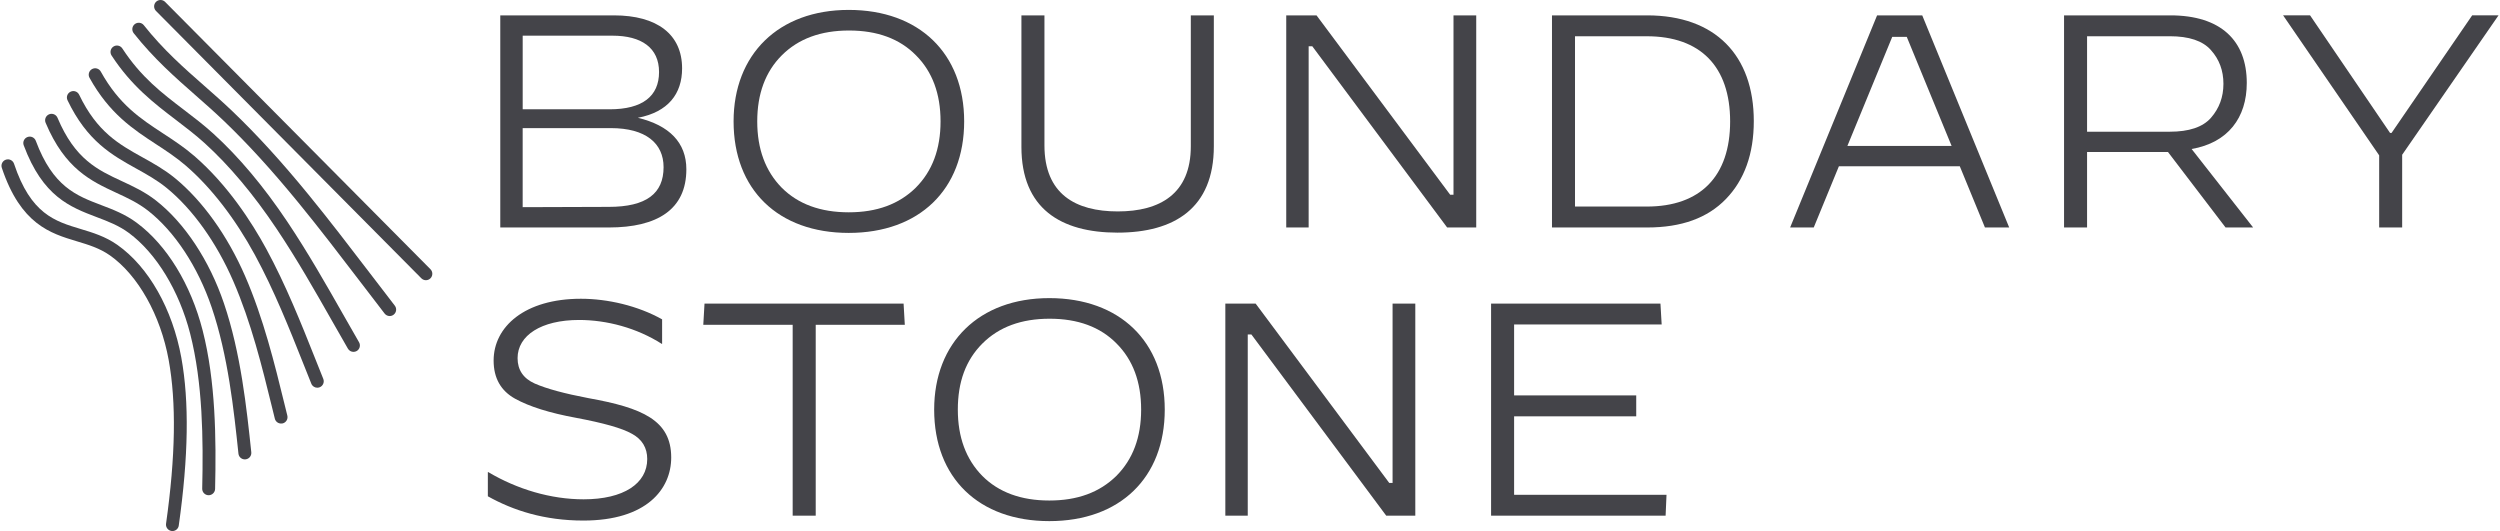 <svg xmlns="http://www.w3.org/2000/svg" id="a" width="14.17in" height="3.01in" viewBox="0 0 1020.54 217.04"><g id="b"><g><g><path d="M203.86,92.97V6.28h46.44c17.71,0,27.87,7.8,27.87,21.67,0,10.4-5.7,17.83-18.08,20.19,12.88,3.1,19.82,10.15,19.82,21.05,0,16.35-11.76,23.78-31.7,23.78h-44.35Zm9.16-48.3h35.54c13.38,0,20.19-5.32,20.19-15.23s-7.18-14.86-19.07-14.86h-36.66v30.09Zm0,40l35.17-.12c15.35,0,22.41-5.45,22.41-16.22,0-9.78-7.31-15.97-21.55-15.97h-36.04v32.31h0Z" fill="#444449"></path><path d="M299.21,49.62c0-27.37,18.33-45.57,47.06-45.57s47.18,17.71,47.18,45.57-18.33,45.57-47.18,45.57-47.06-17.7-47.06-45.57Zm74.43,27.12c6.81-6.81,10.16-15.85,10.16-27.12s-3.34-20.31-10.03-27c-6.69-6.81-15.85-10.15-27.37-10.15s-20.68,3.34-27.49,10.15c-6.69,6.69-10.03,15.73-10.03,27s3.34,20.31,10.03,27.12c6.69,6.69,15.85,10.03,27.37,10.03s20.54-3.34,27.36-10.03Z" fill="#444449"></path><path d="M416.85,60.02V6.28h9.41V59.41c0,19.94,12.75,27,29.97,27s29.85-7.18,29.85-26.62V6.29h9.41V59.79c0,25.26-16.1,35.29-39.38,35.29-23.28-.01-39.26-9.92-39.26-35.06Z" fill="#444449"></path><path d="M525.08,92.97V6.28h12.38l54.62,73.31h1.36V6.28h9.29V92.97h-11.89l-55.11-74.06h-1.49V92.97h-9.16Z" fill="#444449"></path><path d="M633.69,92.97V6.28h38.89c27.86,0,43.59,16.35,43.59,43.22,0,13.38-3.84,24.03-11.39,31.83s-18.2,11.64-32.2,11.64h-38.89Zm9.41-8.55h29.35c21.92,0,34.05-12.39,34.05-34.8s-12.14-34.8-34.05-34.8h-29.35V84.42Z" fill="#444449"></path><path d="M731.02,92.97L766.56,6.28h18.45l35.54,86.69h-9.91l-10.28-25.02h-49.41l-10.28,25.02h-9.65Zm41.73-77.9l-18.33,44.58h42.6l-18.33-44.58s-5.94,0-5.94,0Z" fill="#444449"></path><path d="M842.97,92.97V6.28h43.47c20.68,0,31.21,10.4,31.21,27.62,0,14.24-7.68,24.4-22.54,27l25.14,32.07h-11.27l-23.53-30.84h-33.07v30.84h-9.41Zm9.41-39.14h33.81c7.8,0,13.5-1.86,16.84-5.7s5.08-8.42,5.08-13.87-1.73-10.03-5.08-13.75c-3.34-3.84-9.04-5.7-16.84-5.7h-33.81V53.83Z" fill="#444449"></path><path d="M971.76,92.97v-29.48l-39.26-57.21h11.02l32.69,48.05h.62l32.94-48.05h10.77l-39.38,56.97v29.72h-9.4Z" fill="#444449"></path><path d="M198.78,202.83v-9.91h.12c11.89,7.06,25.63,11.15,39.01,11.15,16.35,0,26.01-6.44,26.01-16.47,0-4.58-2.11-8.05-6.19-10.28-4.09-2.35-11.77-4.46-22.91-6.56-10.78-1.98-19.07-4.58-24.89-7.8-5.82-3.22-8.79-8.42-8.79-15.6,0-13.87,12.76-25.26,35.67-25.26,10.9,0,23.28,2.85,33.19,8.42v10.03h-.12c-10.28-6.56-22.54-9.78-33.81-9.78-15.48,0-25.14,6.32-25.14,15.6,0,4.83,2.35,8.3,7.06,10.4,4.83,2.11,12.13,4.09,21.92,5.95,22.05,3.96,33.81,9.04,33.81,24.27,0,12.88-10.03,25.76-35.91,25.76-15.87,0-28.63-4.1-39.03-9.92Z" fill="#444449"></path><path d="M323.36,210.76v-78.02h-36.53l.5-8.67h81.36l.5,8.67h-36.41v78.02h-9.42Z" fill="#444449"></path><path d="M381.19,167.41c0-27.37,18.33-45.57,47.06-45.57s47.18,17.71,47.18,45.57-18.33,45.57-47.18,45.57-47.06-17.7-47.06-45.57Zm74.43,27.12c6.81-6.81,10.16-15.85,10.16-27.12s-3.34-20.31-10.03-27c-6.69-6.81-15.85-10.15-27.37-10.15s-20.68,3.34-27.49,10.15-10.03,15.73-10.03,27,3.34,20.31,10.03,27.12c6.69,6.69,15.85,10.03,27.37,10.03s20.54-3.34,27.36-10.03Z" fill="#444449"></path><path d="M500.19,210.76V124.07h12.38l54.61,73.31h1.36V124.07h9.29v86.69h-11.88l-55.11-74.06h-1.49v74.06h-9.16Z" fill="#444449"></path><path d="M608.8,210.76V124.07h69.22l.5,8.55h-60.31v28.97h49.91v8.55h-49.91v32.07h62.29l-.37,8.54h-71.33Z" fill="#444449"></path></g><g><path d="M69.87,217.04c-.12,0-.25-.01-.37-.03-1.44-.2-2.44-1.53-2.24-2.97,3.89-27.62,4.24-49.52,1.07-66.95-3.32-18.26-12.51-34.62-23.98-42.7-4.21-2.96-8.77-4.34-13.59-5.79-10.73-3.23-22.9-6.89-30.62-30.01-.46-1.38,.28-2.87,1.66-3.33,1.38-.46,2.87,.29,3.33,1.66,6.85,20.54,16.71,23.5,27.14,26.64,5.01,1.51,10.2,3.07,15.11,6.53,12.75,8.98,22.51,26.2,26.12,46.06,3.27,17.99,2.93,40.44-1.04,68.62-.17,1.32-1.3,2.27-2.59,2.27Z" fill="#444449"></path><path d="M84.67,202.4h-.06c-1.45-.03-2.6-1.24-2.57-2.69,.47-20.01,.24-43.17-4.92-63.34-4.47-17.46-13.82-32.84-25.02-41.14-4.13-3.06-8.55-4.74-13.23-6.51-10.79-4.1-21.95-8.33-29.78-29.34-.51-1.36,.19-2.88,1.55-3.38,1.36-.51,2.88,.18,3.39,1.55,7,18.78,16.58,22.41,26.72,26.26,4.81,1.83,9.78,3.71,14.5,7.21,12.32,9.14,22.15,25.19,26.98,44.06,5.32,20.78,5.56,44.4,5.08,64.76-.05,1.42-1.22,2.56-2.64,2.56Z" fill="#444449"></path><path d="M99.46,187.75c-1.33,0-2.47-1-2.61-2.35-1.88-17.83-4.23-40.02-10.93-59.75-5.65-16.64-15.16-31.07-26.07-39.59-4.06-3.16-8.34-5.15-12.88-7.25-10.32-4.79-20.99-9.74-28.93-28.64-.56-1.34,.07-2.88,1.41-3.45,1.34-.56,2.88,.07,3.45,1.41,7.15,17.01,16.45,21.33,26.3,25.9,4.6,2.14,9.36,4.34,13.9,7.88,11.71,9.14,21.85,24.46,27.82,42.05,6.89,20.28,9.27,42.8,11.18,60.88,.15,1.45-.89,2.74-2.34,2.89-.11,0-.2,.02-.3,.02Z" fill="#444449"></path><path d="M114.27,173.1c-1.18,0-2.26-.8-2.55-2l-1.18-4.79c-3.97-16.19-8.48-34.55-15.79-51.37-6.87-15.8-16.51-29.32-27.15-38.05-3.99-3.26-8.13-5.56-12.52-8-9.85-5.47-20.04-11.13-28.08-27.9-.63-1.31-.08-2.88,1.24-3.51,1.31-.63,2.88-.08,3.51,1.24,7.31,15.26,16.34,20.27,25.89,25.58,4.4,2.44,8.94,4.97,13.3,8.53,11.27,9.26,21.44,23.47,28.64,40.03,7.49,17.23,12.05,35.82,16.07,52.21l1.18,4.79c.35,1.41-.51,2.84-1.92,3.19-.22,.03-.44,.05-.64,.05Z" fill="#444449"></path><path d="M129.07,158.46c-1.04,0-2.03-.62-2.44-1.65-1.13-2.78-2.26-5.64-3.41-8.54-5.52-13.87-11.77-29.59-19.62-44.04-8.12-14.94-17.89-27.57-28.25-36.52-3.91-3.37-7.91-5.99-12.15-8.76-9.39-6.14-19.09-12.49-27.21-27.14-.71-1.27-.25-2.87,1.02-3.58,1.27-.7,2.87-.25,3.58,1.03,7.49,13.51,16.23,19.23,25.49,25.29,4.19,2.75,8.53,5.58,12.71,9.18,13.69,11.83,23.56,27.19,29.44,38,8,14.72,14.32,30.6,19.89,44.6,1.15,2.89,2.28,5.74,3.4,8.51,.54,1.35-.11,2.88-1.45,3.43-.34,.13-.67,.19-1,.19Z" fill="#444449"></path><path d="M143.87,143.81c-.91,0-1.79-.47-2.28-1.31-2.12-3.66-4.25-7.41-6.41-11.21-7.07-12.44-14.38-25.3-22.72-37.75-9.41-14.06-19.3-25.83-29.37-34.99-3.83-3.47-7.87-6.55-11.78-9.53-8.92-6.8-18.14-13.82-26.32-26.34-.79-1.22-.45-2.85,.76-3.64s2.85-.46,3.64,.76c7.68,11.76,16.15,18.2,25.11,25.03,3.99,3.04,8.13,6.19,12.12,9.82,10.39,9.45,20.55,21.55,30.2,35.96,8.44,12.61,15.8,25.55,22.92,38.08,2.16,3.79,4.28,7.53,6.39,11.18,.73,1.26,.3,2.87-.96,3.6-.4,.23-.85,.34-1.3,.34Z" fill="#444449"></path><path d="M158.67,129.17c-.79,0-1.56-.35-2.08-1.02-3.32-4.29-6.65-8.65-10.01-13.06-8.1-10.6-16.47-21.56-25.22-32.26-10.74-13.14-20.72-24.09-30.52-33.46-3.74-3.58-7.63-6.99-11.39-10.3-8.46-7.43-17.2-15.12-25.41-25.5-.9-1.14-.71-2.8,.43-3.7,1.14-.9,2.8-.71,3.7,.43,7.92,10.01,16.48,17.54,24.76,24.81,3.8,3.34,7.73,6.79,11.55,10.45,9.95,9.52,20.07,20.62,30.95,33.93,8.8,10.77,17.2,21.77,25.33,32.4,3.36,4.39,6.68,8.75,9.99,13.03,.89,1.15,.68,2.8-.47,3.69-.48,.38-1.05,.56-1.61,.56Z" fill="#444449"></path><path d="M173.47,114.52c-.68,0-1.35-.26-1.87-.78L63.15,4.48c-1.02-1.03-1.02-2.7,0-3.72,1.03-1.02,2.7-1.02,3.72,.01l108.45,109.26c1.02,1.03,1.02,2.7,0,3.72-.51,.51-1.18,.77-1.85,.77Z" fill="#444449"></path></g></g></g></svg>